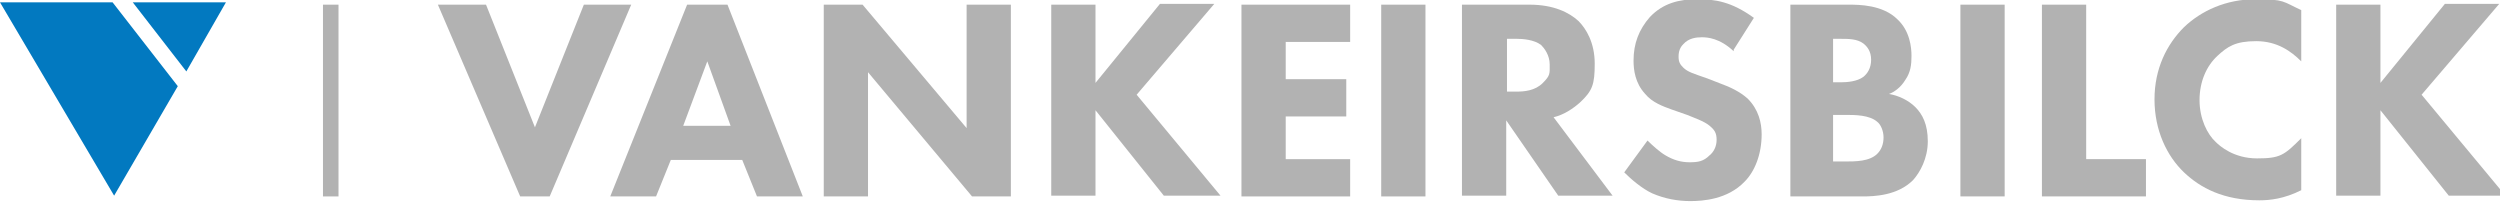 <?xml version="1.0" encoding="UTF-8"?>
<svg id="Layer_1" data-name="Layer 1" xmlns="http://www.w3.org/2000/svg" version="1.1" viewBox="0 0 322 26">
  <defs>
    <style>
      .cls-1 {
        fill: #b2b2b2;
      }

      .cls-1, .cls-2 {
        stroke-width: 0px;
      }

      .cls-2 {
        fill: #0279c0;
      }
    </style>
  </defs>
  <path class="cls-1" d="M62.6.6l6.3,15.8,6.3-15.8h6.1l-10.5,24.7h-3.8L56.4.6h6.1Z"/>
  <path class="cls-1" d="M95.7,20.6h-9.3l-1.9,4.7h-5.9L88.5.6h5.2l9.7,24.7h-5.9l-1.9-4.7ZM94.1,16.2l-3-8.3-3.1,8.3h6.1Z"/>
  <path class="cls-1" d="M106.1,25.2V.6h5l13.4,15.9V.6h5.7v24.7h-5l-13.4-16v16h-5.7Z"/>
  <path class="cls-1" d="M141,10.8l8.4-10.3h7l-10,11.7,10.8,13h-7.3l-8.8-11v11h-5.7V.6h5.7v10.3Z"/>
  <path class="cls-1" d="M173.9,5.4h-8.3v4.8h7.8v4.8h-7.8v5.5h8.3v4.8h-14V.6h14v4.8Z"/>
  <path class="cls-1" d="M183.6.6v24.7h-5.7V.6h5.7Z"/>
  <path class="cls-1" d="M197,.6c3.1,0,5.1,1,6.3,2.1,1,1,2.1,2.8,2.1,5.5s-.3,3.5-1.9,5c-.9.8-2.1,1.6-3.4,1.9l7.6,10.1h-7l-6.7-9.7v9.7h-5.7V.6h8.7ZM194,11.8h1.3c1,0,2.4-.1,3.4-1.1s.9-1.2.9-2.4-.7-2.1-1.1-2.5c-.9-.7-2.4-.8-3.1-.8h-1.3v6.8Z"/>
  <path class="cls-1" d="M223.3,6.6c-1.8-1.7-3.4-1.8-4.1-1.8s-1.7.1-2.4.9c-.4.4-.6.9-.6,1.6s.2,1,.6,1.4c.6.6,1.4.8,3.1,1.4l1.8.7c1.1.4,2.4,1,3.4,1.9,1.4,1.4,1.8,3.1,1.8,4.6,0,2.6-.9,4.8-2.2,6.1-2.2,2.3-5.4,2.5-7,2.5s-3.3-.3-4.9-1c-1.3-.6-2.7-1.8-3.6-2.7l3-4.1c.6.6,1.6,1.5,2.3,1.9,1,.6,2,.9,3.1.9s1.8-.1,2.6-.9c.5-.4.9-1.1.9-2s-.3-1.3-.9-1.8c-.7-.6-2.2-1.1-2.9-1.4l-2-.7c-1.1-.4-2.5-.9-3.4-2-1.3-1.4-1.5-3.1-1.5-4.3,0-2.2.7-4,2.1-5.6,1.7-1.8,3.8-2.3,6.1-2.3s4.4.3,7.3,2.4l-2.6,4.1Z"/>
  <path class="cls-1" d="M238.1.6c1.3,0,4.4,0,6.3,1.9,1.6,1.5,1.8,3.6,1.8,4.7s-.1,2.1-.8,3.1c-.6,1-1.5,1.6-2.1,1.8,1.2.2,2.5.8,3.4,1.7s1.6,2.2,1.6,4.4-1,4-1.9,5c-2,2-5,2.1-6.5,2.1h-9.3V.6h7.5ZM236.2,10.6h.9c.8,0,2.1-.1,2.9-.7.5-.4,1-1.1,1-2.2s-.5-1.7-1-2.1c-.8-.6-1.9-.6-3-.6h-.9v5.6ZM236.2,20.8h1.4c1.4,0,3.2,0,4.2-1,.5-.5.8-1.2.8-2.1s-.4-1.7-.8-2c-1-.9-2.9-.9-4.1-.9h-1.6v6Z"/>
  <path class="cls-1" d="M258.2.6v24.7h-5.7V.6h5.7Z"/>
  <path class="cls-1" d="M268.7.6v19.9h7.7v4.8h-13.4V.6h5.7Z"/>
  <path class="cls-1" d="M296.4,24.5c-2.2,1.1-4,1.3-5.4,1.3-4.6,0-7.6-1.6-9.7-3.6-2.2-2.1-3.8-5.4-3.8-9.4s1.6-7.1,3.8-9.3c2.2-2.1,5.4-3.6,9.2-3.6s3.5.3,5.9,1.4v6.6c-1.3-1.3-3.1-2.6-5.8-2.6s-3.7.7-5,1.9c-1.4,1.3-2.3,3.3-2.3,5.7s1,4.4,2.1,5.4c.5.5,2.3,2.1,5.3,2.1s3.5-.4,5.7-2.6v6.5Z"/>
  <path class="cls-1" d="M306.5,10.8l8.4-10.3h7l-10,11.7,10.8,13h-7.3l-8.8-11v11h-5.7V.6h5.7v10.3Z"/>
  <rect class="cls-1" x="41.6" y=".6" width="2" height="24.7"/>
  <g>
    <polygon class="cls-2" points="29.1 .3 17.1 .3 24 9.2 29.1 .3"/>
    <polygon class="cls-2" points="14.5 .3 0 .3 14.7 25.2 22.9 11.1 14.5 .3"/>
  </g>
</svg>